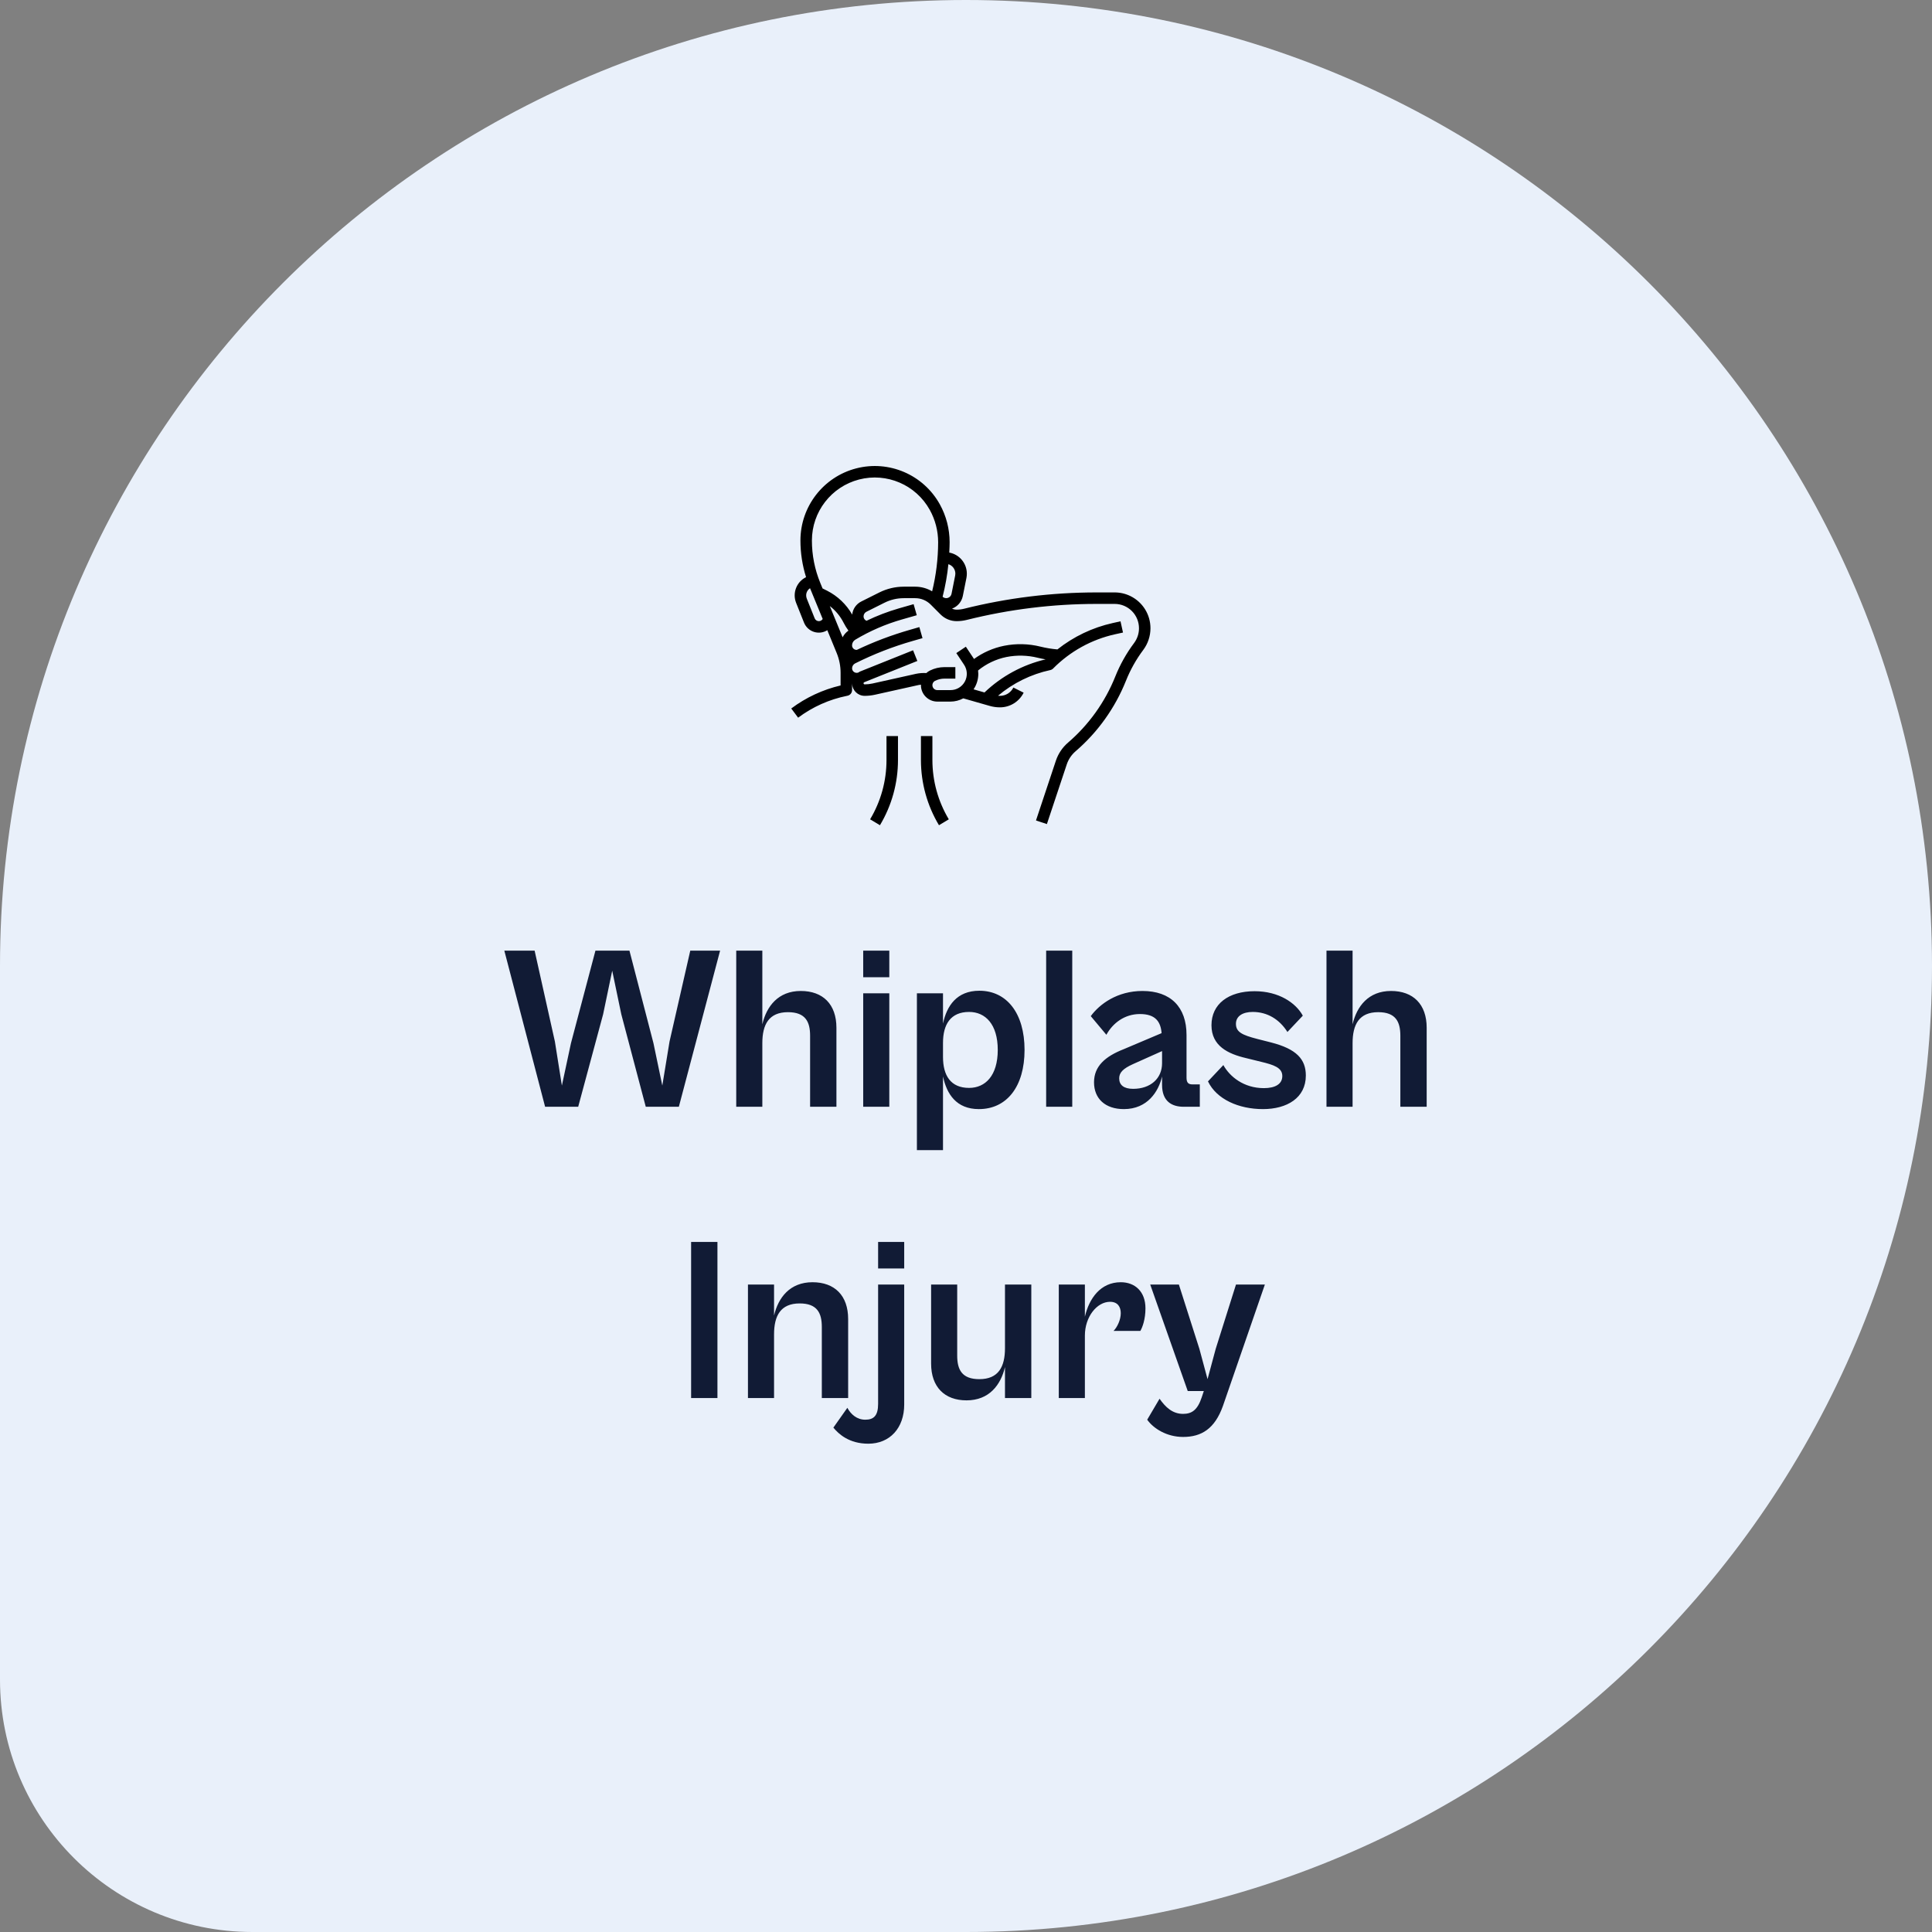 <?xml version="1.0" encoding="UTF-8"?>
<svg xmlns="http://www.w3.org/2000/svg" width="199" height="199" viewBox="0 0 199 199" fill="none">
  <rect x="0" y="0" width="199" height="199" fill="#808080" stroke="none"/>
  <path d="M0 99.5C0 44.548 44.548 0 99.5 0C154.452 0 199 44.548 199 99.5C199 154.452 154.452 199 99.5 199H26C11.641 199 0 187.359 0 173V99.5Z" fill="#E9F0FA"></path>
  <g clip-path="url(#clip0_0_314)">
    <path d="M59.555 114L62.123 104.472L63.059 99.984L63.995 104.472L66.515 114H69.923L74.171 97.92H71.099L68.963 107.28L68.219 111.816L67.307 107.448L64.835 97.92H61.331L58.811 107.448L57.875 111.816L57.155 107.28L55.067 97.92H51.947L56.147 114H59.555ZM78.522 114V107.448C78.522 105.528 79.194 104.256 81.162 104.256C82.962 104.256 83.442 105.24 83.442 106.68V114H86.154V105.864C86.154 103.44 84.762 102.072 82.482 102.072C80.154 102.072 78.954 103.656 78.522 105.504V97.92H75.834V114H78.522ZM91.6 100.656V97.92H88.912V100.656H91.6ZM91.6 114V102.312H88.912V114H91.6ZM97.131 118.464V110.88C97.515 112.68 98.499 114.24 100.827 114.24C103.707 114.24 105.531 111.912 105.531 108.144C105.531 104.376 103.707 102.048 100.875 102.048C98.547 102.048 97.515 103.608 97.131 105.432V102.312H94.443V118.464H97.131ZM97.131 108.864V107.424C97.131 105.504 97.923 104.232 99.819 104.232C101.499 104.232 102.771 105.504 102.771 108.144C102.771 110.784 101.499 112.056 99.819 112.056C97.923 112.056 97.131 110.784 97.131 108.864ZM110.444 114V97.92H107.756V114H110.444ZM115.759 114.24C118.207 114.24 119.335 112.416 119.695 110.88V111.744C119.695 113.424 120.679 114 121.927 114H123.583V111.696H122.839C122.407 111.696 122.215 111.528 122.215 111V106.608C122.215 103.728 120.583 102.072 117.679 102.072C115.087 102.072 113.263 103.416 112.351 104.664L113.959 106.584C114.631 105.36 115.855 104.448 117.415 104.448C119.023 104.448 119.551 105.24 119.647 106.416L115.735 108.072C113.839 108.816 112.687 109.824 112.687 111.48C112.687 113.16 113.839 114.24 115.759 114.24ZM115.279 111.072C115.279 110.472 115.687 110.064 116.695 109.608L119.695 108.264V109.512C119.695 111.096 118.495 112.152 116.719 112.152C115.735 112.152 115.279 111.744 115.279 111.072ZM130.088 114.24C132.56 114.24 134.504 113.088 134.504 110.784C134.504 109.104 133.544 108.048 130.928 107.376L129.512 107.016C127.928 106.608 127.304 106.296 127.304 105.456C127.304 104.664 128 104.232 129.032 104.232C130.544 104.232 131.792 105 132.608 106.296L134.192 104.616C133.472 103.296 131.72 102.096 129.224 102.096C126.536 102.096 124.784 103.416 124.784 105.6C124.784 107.736 126.488 108.552 128.336 108.984L129.896 109.368C131.192 109.68 132.08 109.968 132.08 110.832C132.08 111.672 131.336 112.08 130.184 112.08C128.096 112.08 126.656 110.88 126.008 109.704L124.424 111.384C125.312 113.232 127.592 114.24 130.088 114.24ZM139.319 114V107.448C139.319 105.528 139.991 104.256 141.959 104.256C143.759 104.256 144.239 105.24 144.239 106.68V114H146.951V105.864C146.951 103.44 145.559 102.072 143.279 102.072C140.951 102.072 139.751 103.656 139.319 105.504V97.92H136.631V114H139.319ZM73.898 144V127.92H71.186V144H73.898ZM79.729 144V137.448C79.729 135.528 80.401 134.256 82.369 134.256C84.169 134.256 84.649 135.24 84.649 136.68V144H87.361V135.864C87.361 133.44 85.969 132.072 83.689 132.072C81.361 132.072 80.161 133.656 79.729 135.504V132.312H77.041V144H79.729ZM93.135 130.656V127.92H90.447V130.656H93.135ZM89.439 148.704C91.647 148.704 93.135 147.096 93.135 144.672V132.312H90.447V144.6C90.447 145.8 90.015 146.232 89.127 146.232C88.263 146.232 87.639 145.68 87.279 145.008L85.839 147.048C86.391 147.72 87.471 148.704 89.439 148.704ZM99.555 144.24C101.883 144.24 103.083 142.656 103.515 140.808V144H106.227V132.312H103.515V138.864C103.515 140.784 102.843 142.056 100.875 142.056C99.075 142.056 98.594 141.072 98.594 139.632V132.312H95.906V140.448C95.906 142.872 97.299 144.24 99.555 144.24ZM111.745 144V137.568C111.745 135.624 112.993 134.088 114.337 134.088C115.129 134.088 115.441 134.616 115.441 135.264C115.441 135.936 115.081 136.704 114.697 137.088H117.457C117.673 136.728 117.985 135.888 117.985 134.76C117.985 133.032 116.905 132.072 115.441 132.072C113.353 132.072 112.177 133.752 111.745 135.624V132.312H109.057V144H111.745ZM121.86 148.008C123.756 148.008 125.124 147.168 125.964 144.816L130.284 132.312H127.308L125.22 138.936L124.38 142.056L123.54 138.936L121.428 132.312H118.476L122.34 143.28H123.996L123.78 143.928C123.348 145.224 122.772 145.632 121.86 145.632C120.78 145.632 120.06 144.96 119.436 144.072L118.164 146.232C118.812 147.144 120.18 148.008 121.86 148.008Z" fill="#111B35"></path>
    <path fill-rule="evenodd" clip-rule="evenodd" d="M114.821 61.021C115.389 61.022 115.948 61.154 116.456 61.407C117.712 62.031 118.505 63.315 118.5 64.719C118.498 65.519 118.239 66.298 117.761 66.939C117.027 67.919 116.426 68.991 115.973 70.128C114.85 72.93 113.069 75.421 110.781 77.388C110.365 77.747 110.053 78.212 109.879 78.733L107.832 84.882L106.709 84.508L108.756 78.359C108.998 77.633 109.431 76.987 110.011 76.49C112.154 74.647 113.822 72.314 114.874 69.689C115.366 68.456 116.019 67.293 116.815 66.23C117.14 65.794 117.317 65.264 117.318 64.719C117.32 64.054 117.058 63.415 116.59 62.944C116.121 62.472 115.485 62.206 114.821 62.205H112.938C108.437 62.205 103.953 62.758 99.586 63.85C99.242 63.936 98.889 63.98 98.534 63.98C97.916 63.978 97.324 63.733 96.885 63.297L95.867 62.276C95.443 61.85 94.867 61.611 94.267 61.613H93.085C92.398 61.613 91.722 61.773 91.108 62.08L89.243 63.013C89.062 63.105 88.948 63.291 88.947 63.495C88.948 63.693 89.069 63.87 89.253 63.942C90.327 63.423 91.443 62.996 92.588 62.664L94.104 62.23L94.429 63.369L92.913 63.803C91.222 64.285 89.602 64.988 88.094 65.892C87.889 66.016 87.764 66.237 87.763 66.477C87.763 66.732 87.969 66.939 88.224 66.939C88.237 66.936 88.25 66.935 88.263 66.936C90.009 66.106 91.819 65.421 93.676 64.886L94.695 64.592L95.02 65.731L94.003 66.022C91.962 66.606 89.981 67.379 88.083 68.33C87.888 68.427 87.765 68.626 87.765 68.845C87.769 68.986 87.836 69.117 87.947 69.204C88.058 69.291 88.202 69.323 88.339 69.293L88.398 69.278C88.456 69.238 88.517 69.202 88.58 69.171L94.047 66.981L94.487 68.081L89.019 70.271C88.968 70.291 88.938 70.344 88.948 70.398C88.959 70.452 89.006 70.491 89.061 70.491C89.335 70.49 89.609 70.46 89.876 70.401L94.364 69.402C94.709 69.332 95.061 69.306 95.412 69.326C95.525 69.222 95.653 69.135 95.79 69.066C96.251 68.836 96.76 68.716 97.275 68.715H98.404V69.899H97.275C96.943 69.899 96.616 69.977 96.319 70.125C96.109 70.23 95.999 70.465 96.053 70.693C96.107 70.921 96.311 71.082 96.545 71.082H97.909C98.527 71.082 99.094 70.741 99.386 70.195C99.677 69.649 99.645 68.987 99.302 68.472L98.502 67.269L99.485 66.612L100.287 67.816C100.293 67.826 100.299 67.837 100.305 67.848C100.31 67.858 100.316 67.869 100.322 67.879C101.245 67.207 102.303 66.743 103.422 66.517C104.666 66.268 105.951 66.299 107.182 66.607C107.752 66.747 108.332 66.842 108.916 66.891C110.582 65.569 112.526 64.641 114.601 64.178L115.415 63.997L115.671 65.153L114.858 65.331C112.436 65.868 110.22 67.092 108.475 68.857C108.394 68.939 108.291 68.995 108.179 69.019C106.198 69.448 104.352 70.355 102.8 71.661C102.821 71.662 102.842 71.664 102.862 71.666L102.862 71.666C102.906 71.67 102.949 71.674 102.993 71.674C103.581 71.678 104.119 71.345 104.38 70.818L105.438 71.347C104.977 72.276 104.029 72.862 102.993 72.858C102.638 72.858 102.285 72.808 101.945 72.711L99.221 71.932C98.817 72.148 98.367 72.263 97.909 72.266H96.545C95.614 72.264 94.86 71.509 94.859 70.577C94.859 70.568 94.861 70.559 94.863 70.55C94.864 70.542 94.866 70.534 94.866 70.525C94.838 70.529 94.809 70.532 94.78 70.535C94.727 70.54 94.674 70.546 94.621 70.557L90.132 71.556C89.781 71.634 89.421 71.674 89.061 71.674C88.362 71.673 87.79 71.116 87.769 70.417H87.765V71.082C87.765 71.364 87.568 71.606 87.292 71.662L87.233 71.674C85.413 72.042 83.697 72.81 82.209 73.923L81.5 72.976C83.013 71.843 84.744 71.036 86.583 70.604V69.307C86.584 68.602 86.446 67.905 86.177 67.254L85.214 64.912C84.801 65.172 84.294 65.234 83.83 65.082C83.366 64.931 82.994 64.58 82.813 64.126L82.002 62.095C81.599 61.081 82.046 59.927 83.026 59.449C82.642 58.227 82.446 56.953 82.446 55.672C82.446 52.176 84.806 49.123 88.185 48.246C91.564 47.369 95.108 48.891 96.804 51.946C97.465 53.139 97.812 54.481 97.813 55.846C97.813 56.148 97.799 56.445 97.784 56.742L97.784 56.742L97.776 56.917C98.823 57.108 99.584 58.02 99.586 59.085C99.587 59.231 99.574 59.377 99.546 59.52L99.171 61.394C99.05 61.989 98.63 62.48 98.061 62.689C98.21 62.758 98.371 62.795 98.534 62.796C98.792 62.796 99.049 62.765 99.299 62.702C103.76 61.586 108.34 61.022 112.938 61.021H114.821ZM106.898 67.752C105.836 67.488 104.729 67.462 103.656 67.675C102.587 67.894 101.588 68.37 100.743 69.06C100.759 69.174 100.767 69.29 100.768 69.405C100.768 69.975 100.598 70.531 100.279 71.003L101.405 71.325C103.163 69.647 105.336 68.47 107.701 67.916C107.43 67.87 107.162 67.818 106.898 67.752ZM98.404 59.085C98.404 59.152 98.397 59.219 98.384 59.285L98.01 61.162C97.972 61.359 97.83 61.521 97.639 61.584C97.448 61.648 97.238 61.603 97.09 61.468C97.372 60.366 97.571 59.245 97.685 58.113C98.111 58.245 98.403 58.638 98.404 59.085ZM83.911 63.684C83.98 63.863 84.152 63.98 84.344 63.98C84.505 63.979 84.655 63.895 84.74 63.758L83.436 60.588C83.192 60.747 83.042 61.017 83.037 61.309C83.035 61.428 83.056 61.546 83.099 61.657L83.911 63.684ZM85.471 62.426C86.062 62.881 86.545 63.462 86.883 64.128C87.03 64.417 87.199 64.694 87.39 64.957C87.137 65.132 86.932 65.368 86.792 65.642L85.471 62.426ZM90.581 61.021C91.359 60.633 92.216 60.43 93.085 60.429H94.267C94.881 60.429 95.484 60.594 96.012 60.908C96.419 59.252 96.627 57.552 96.631 55.847C96.63 54.683 96.334 53.538 95.77 52.52C94.336 49.936 91.339 48.65 88.481 49.391C85.624 50.133 83.628 52.715 83.628 55.672C83.627 57.172 83.92 58.657 84.492 60.044L84.725 60.61L85.191 60.843C86.276 61.392 87.176 62.248 87.778 63.305C87.839 62.724 88.193 62.214 88.716 61.954L90.581 61.021Z" fill="black"></path>
    <path d="M96.04 75.817H94.858V78.285C94.858 80.65 95.5 82.972 96.716 85L97.728 84.391C96.624 82.546 96.04 80.436 96.04 78.285V75.817Z" fill="black"></path>
    <path d="M91.311 78.285C91.311 80.436 90.728 82.546 89.623 84.391L90.636 85C91.852 82.972 92.494 80.65 92.494 78.285V75.817H91.311V78.285Z" fill="black"></path>
  </g>
  <defs>
    <clipPath id="clip0_0_314">
      <rect width="97" height="104" fill="white" transform="translate(51.5 48)"></rect>
    </clipPath>
  </defs>
</svg>
